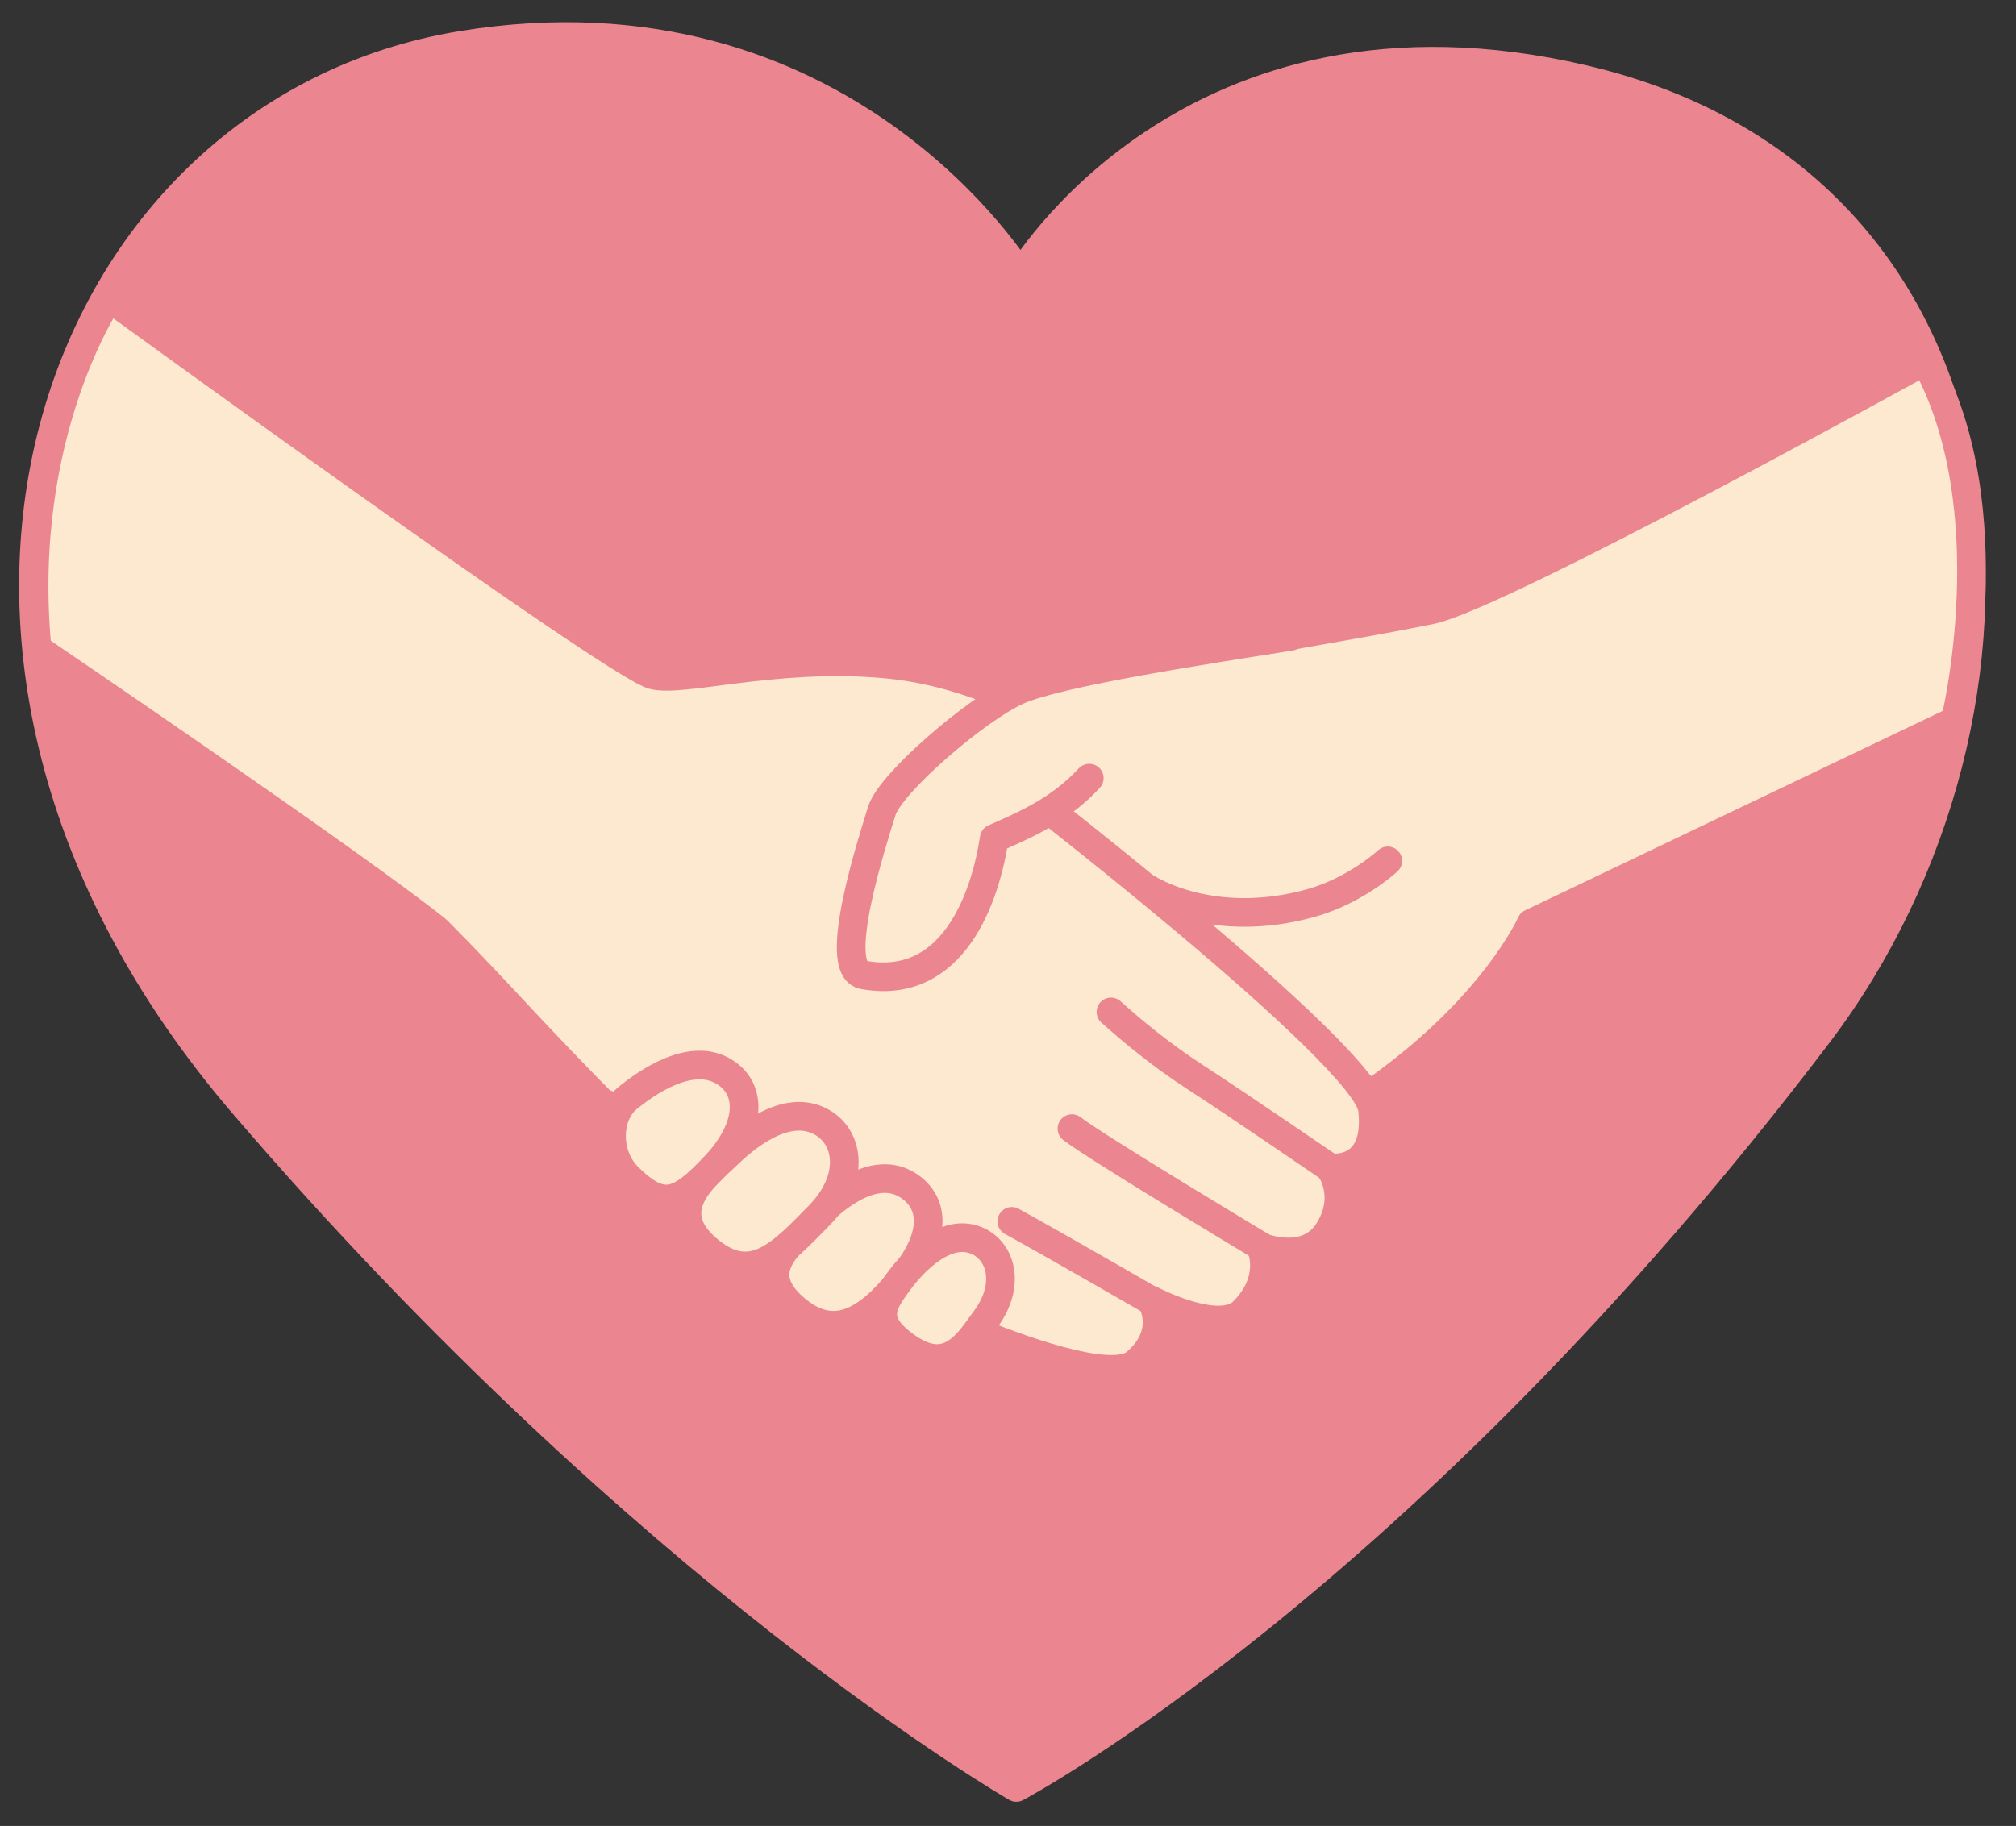 <?xml version="1.0" encoding="utf-8"?>
<!-- Generator: Adobe Illustrator 25.4.1, SVG Export Plug-In . SVG Version: 6.00 Build 0)  -->
<svg version="1.1" id="レイヤー_1" xmlns="http://www.w3.org/2000/svg" xmlns:xlink="http://www.w3.org/1999/xlink" x="0px"
	 y="0px" viewBox="0 0 703.226 637.097" style="enable-background:new 0 0 703.226 637.097;" xml:space="preserve">
<rect x="0" y="0" width="703.226" height="637.097" fill="#333333" stroke="none"/>
<style type="text/css">
	.st0{fill:#EB8690;stroke:#EB8690;stroke-width:10;stroke-linecap:round;stroke-linejoin:round;}
	.st1{fill:#FCE9D0;stroke:#EB8690;stroke-width:10;stroke-linecap:round;stroke-linejoin:round;}
</style>
<g>
	<g>
		<path class="st0" d="M354.524,623.67c0,0-128.445-73.74-269.648-238.449C-51.358,226.314,19.087,39.094,161.03,15.811
			c133.117-21.836,194.973,80.31,194.973,80.31S414.847-4.413,552.354,27.686c157.896,36.865,166.875,221.071,81.809,333.158
			C488.616,552.628,354.524,623.67,354.524,623.67z"/>
	</g>
</g>
<path class="st1" d="M422.206,227.108c21.189-4.514,52.145-9.229,76.918-14.307c23.855-4.887,172.457-86.966,172.457-86.966
	c28.582,52.049,10.471,125.654,10.471,125.654l-147.94,70.677c0,0-13.205,29.996-56.018,59.633l-114.142-96.121
	C363.952,285.679,404.78,230.821,422.206,227.108z"/>
<path class="st1" d="M351.022,242.792c-15.756-6.581-29.227-10.107-43.986-11.285c-37.672-2.999-69.135,6.694-79.266,3.987
	c-13.75-3.667-189.699-131.645-189.699-131.645S5.726,150.995,12.94,226.361c0,0,112.324,76.235,139.594,98.358
	c20.641,20.689,34.041,36.654,61.268,63.816"/>
<path class="st1" d="M211.964,385.428c4.482,5.379,103.49,69.162,128.853,79.41c21.272,8.596,47.902,17.111,55.365,10.736
	c12.527-10.691,5.42-21.941,5.42-21.941s23.609,12.488,32.109,3.984c11.375-11.373,6.166-22.539,6.166-22.539
	s15.832,6.514,23.482-5.418c7.963-12.416,0.539-22.201,0.539-22.201s17.404,2.557,14.873-20.408
	c-2.08-18.865-124.295-114.166-142.965-127.332"/>
<path class="st1" d="M463.899,407.46c0,0-32.773-22.418-46.965-31.615c-12.068-7.822-22.045-16.154-29.412-22.771"/>
<path class="st1" d="M439.747,434.79c0,0-57.168-34.279-65.832-40.992"/>
<path class="st1" d="M402.255,454.217c0,0-32.973-19.06-49.31-28.059"/>
<path class="st1" d="M450.329,221.988c-28.264,4.542-81.104,12.454-95.465,18.986s-44.305,32.252-47.281,41.983
	c-2.975,9.725-17.891,55.133-6.371,57.213c31.359,5.668,42.522-27.221,45.598-47.601c7.645-3.52,21.955-8.868,33.146-21.064"/>
<path class="st1" d="M277.046,456.45c15.389,13.389,27.984,1.969,39.055-12.266c10.912-14.031,9.426-25.27,0.264-30.81
	c-12.928-7.822-28.771,7.955-32.457,12.152C277.673,432.643,261.192,442.659,277.046,456.45z"/>
<path class="st1" d="M316.733,470.297c14.453,9.844,21.279-2.111,27.066-9.969c9.035-12.273,5.225-24.115-3.291-27.549
	c-12.012-4.848-24.254,10.494-27.062,14.375C308.036,454.633,303.054,460.985,316.733,470.297z"/>
<path class="st1" d="M246.427,435.641c15.389,13.391,25.682,2.447,39.316-11.521c12.414-12.723,10.51-26.785,1.346-32.328
	c-12.926-7.82-28.48,6.289-33.838,11.506C246.476,409.897,230.575,421.852,246.427,435.641z"/>
<path class="st1" d="M219.259,410.891c12.031,11.742,17.764,9.053,30.15-4.051c12.211-12.92,13.037-25.648,4.451-32.047
	c-12.117-9.029-28.955,3.522-34.787,8.197C211.69,388.909,211.019,402.854,219.259,410.891z"/>
<path class="st1" d="M400.292,310.012c0,0,22.6,14.803,57.27,4.994c15.531-4.395,26.52-14.633,26.52-14.633"/>
</svg>
